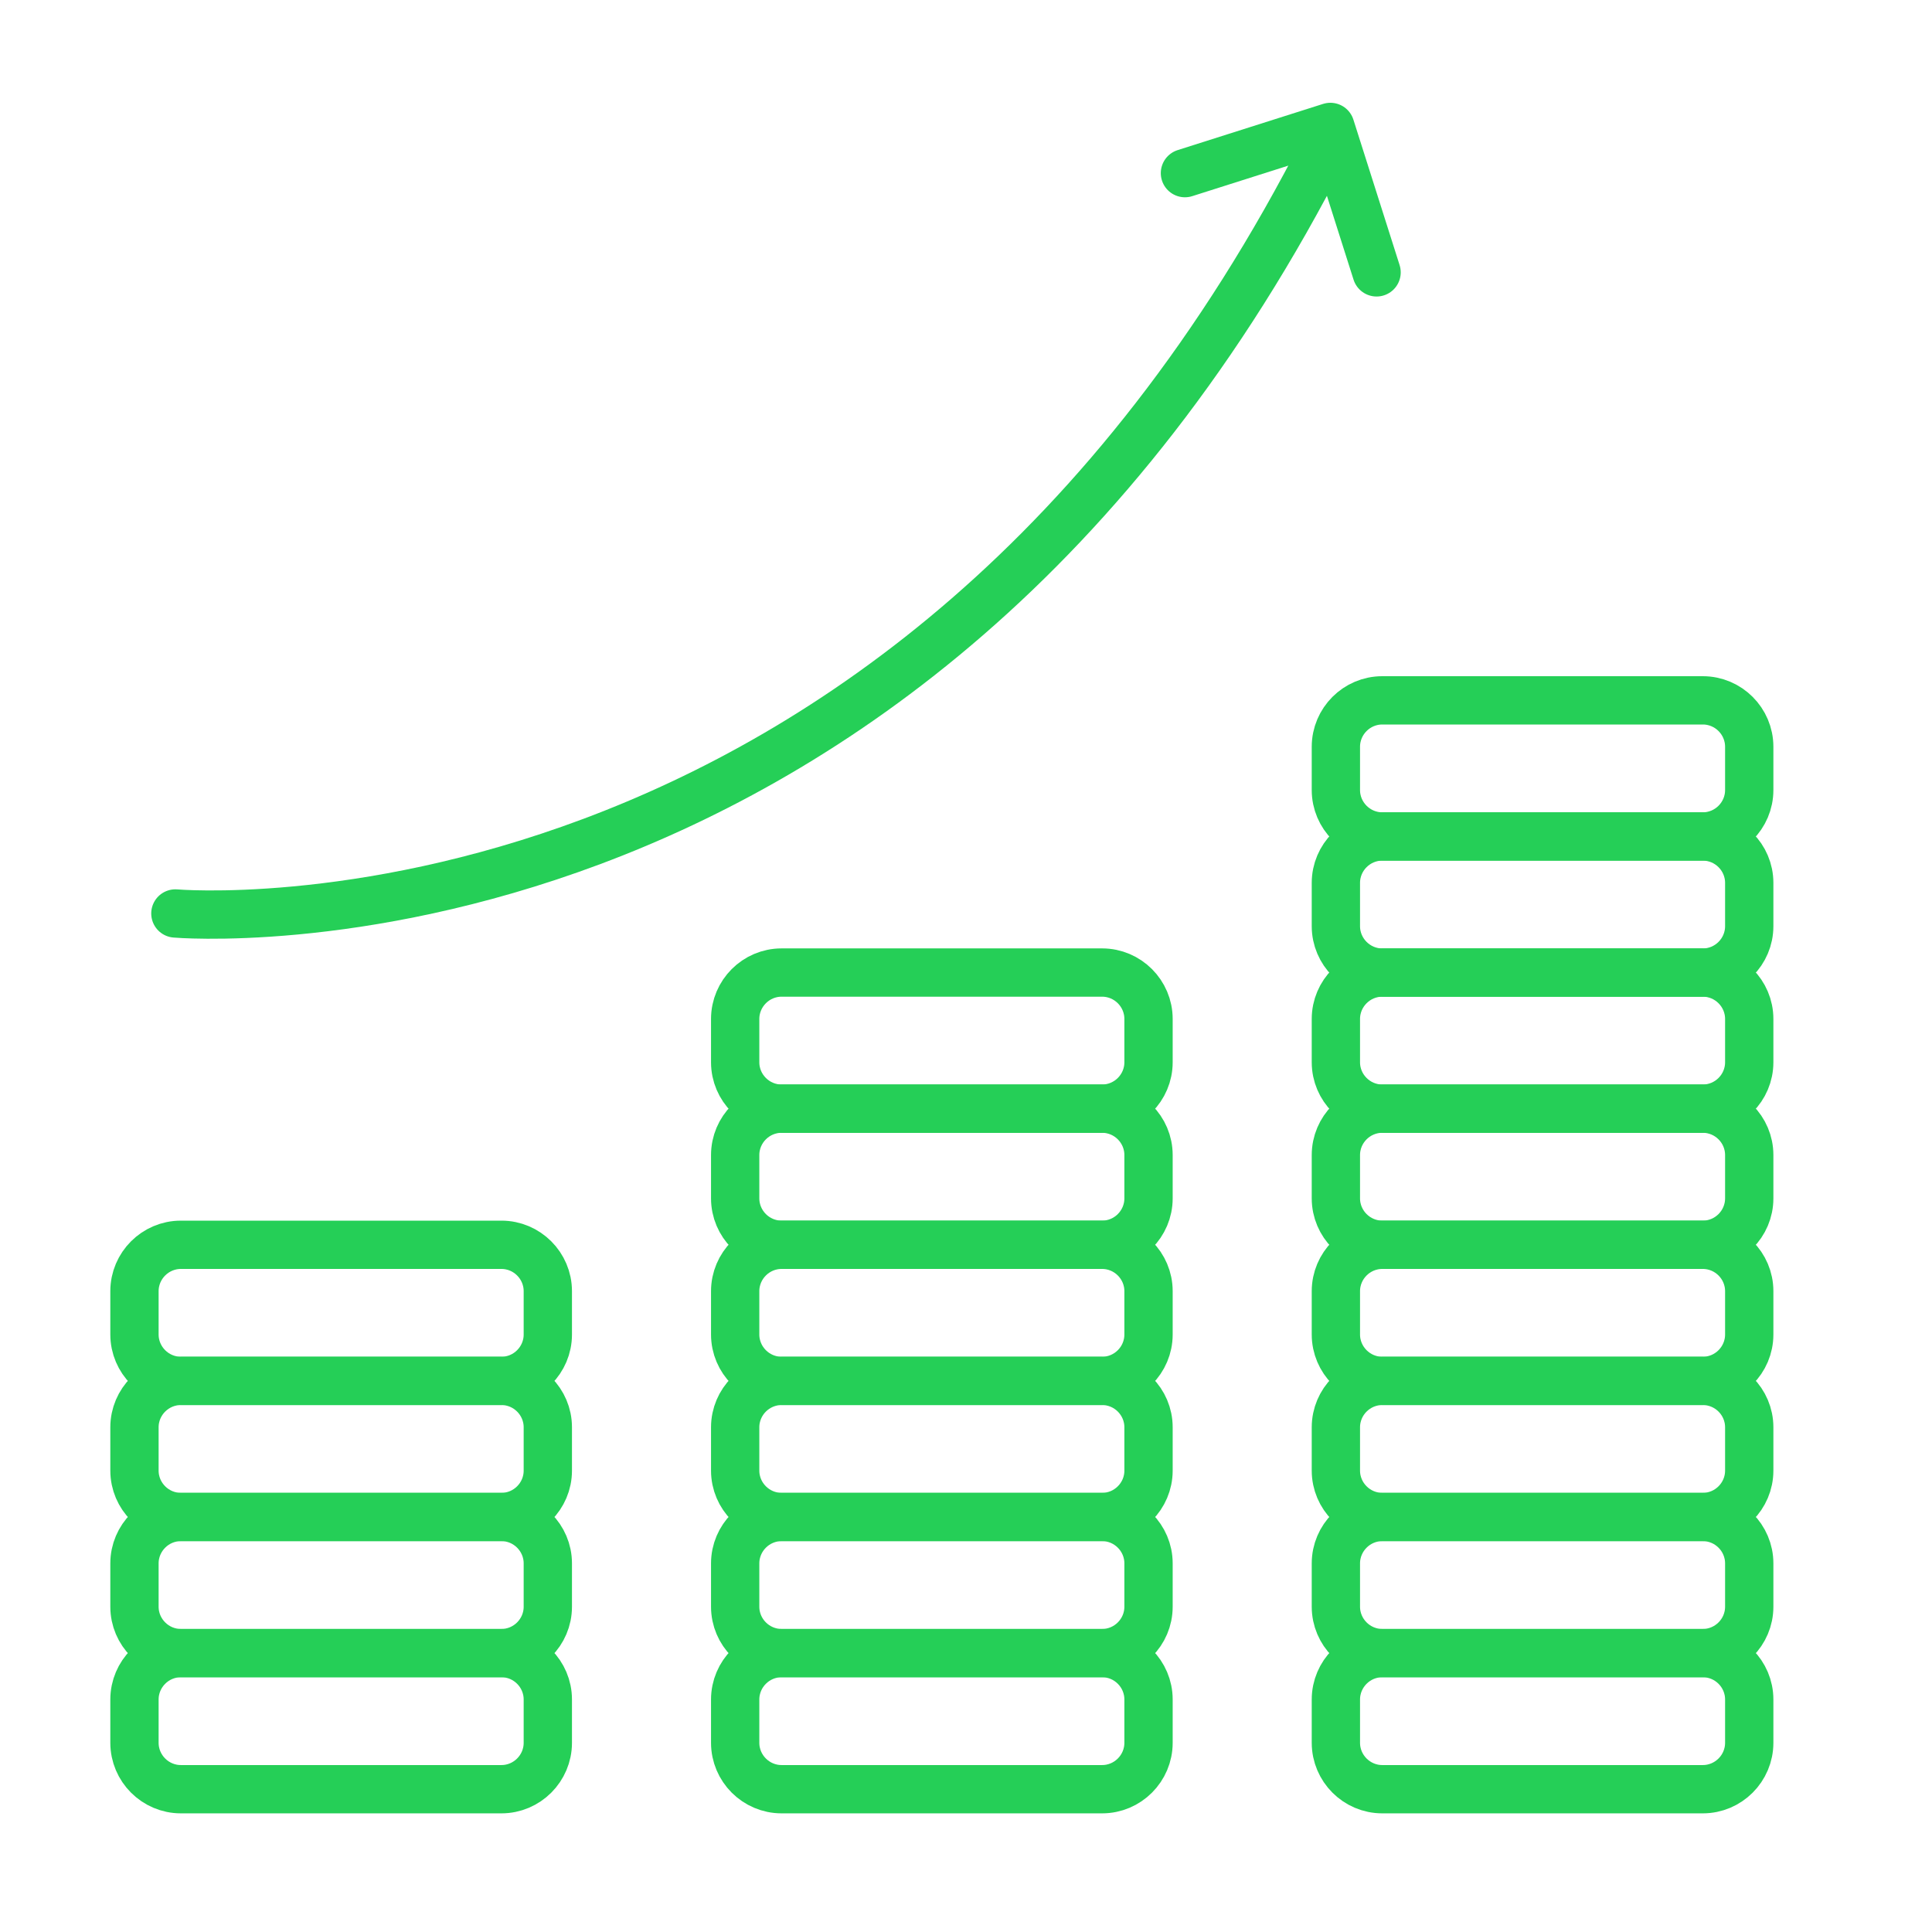 <svg width="80" height="80" viewBox="0 0 80 80" fill="none" xmlns="http://www.w3.org/2000/svg">
<path d="M7.262 37.825C7.262 37.825 37.396 40.461 54.899 6.039" stroke="#25CF57" stroke-width="2" stroke-miterlimit="10" stroke-linecap="round" stroke-linejoin="round"/>
<path d="M49.066 7.169L55.088 5.256L57.001 11.278" stroke="#25CF57" stroke-width="2" stroke-miterlimit="10" stroke-linecap="round" stroke-linejoin="round"/>
<path d="M20.764 57.18H7.489C6.432 57.18 5.568 58.044 5.568 59.1V60.895C5.568 61.951 6.432 62.815 7.489 62.815H20.764C21.82 62.815 22.684 61.951 22.684 60.895V59.1C22.684 58.044 21.82 57.18 20.764 57.18Z" stroke="#25CF57" stroke-width="2" stroke-miterlimit="10" stroke-linecap="round" stroke-linejoin="round"/>
<path d="M20.764 62.815H7.489C6.432 62.815 5.568 63.68 5.568 64.736V66.531C5.568 67.587 6.432 68.451 7.489 68.451H20.764C21.82 68.451 22.684 67.587 22.684 66.531V64.736C22.684 63.68 21.82 62.815 20.764 62.815Z" stroke="#25CF57" stroke-width="2" stroke-miterlimit="10" stroke-linecap="round" stroke-linejoin="round"/>
<path d="M20.764 68.451H7.489C6.432 68.451 5.568 69.315 5.568 70.372V72.166C5.568 73.223 6.432 74.087 7.489 74.087H20.764C21.82 74.087 22.684 73.223 22.684 72.166V70.372C22.684 69.315 21.82 68.451 20.764 68.451Z" stroke="#25CF57" stroke-width="2" stroke-miterlimit="10" stroke-linecap="round" stroke-linejoin="round"/>
<path d="M45.637 51.544H32.362C31.306 51.544 30.442 52.408 30.442 53.464V55.259C30.442 56.315 31.306 57.18 32.362 57.18H45.637C46.694 57.18 47.558 56.315 47.558 55.259V53.464C47.558 52.408 46.694 51.544 45.637 51.544Z" stroke="#25CF57" stroke-width="2" stroke-miterlimit="10" stroke-linecap="round" stroke-linejoin="round"/>
<path d="M45.638 57.18H32.363C31.306 57.18 30.442 58.044 30.442 59.1V60.895C30.442 61.951 31.306 62.815 32.363 62.815H45.638C46.694 62.815 47.558 61.951 47.558 60.895V59.1C47.558 58.044 46.694 57.18 45.638 57.18Z" stroke="#25CF57" stroke-width="2" stroke-miterlimit="10" stroke-linecap="round" stroke-linejoin="round"/>
<path d="M45.637 40.271H32.362C31.306 40.271 30.442 41.136 30.442 42.192V43.987C30.442 45.043 31.306 45.907 32.362 45.907H45.637C46.694 45.907 47.558 45.043 47.558 43.987V42.192C47.558 41.136 46.694 40.271 45.637 40.271Z" stroke="#25CF57" stroke-width="2" stroke-miterlimit="10" stroke-linecap="round" stroke-linejoin="round"/>
<path d="M45.637 45.907H32.362C31.306 45.907 30.442 46.771 30.442 47.828V49.622C30.442 50.679 31.306 51.543 32.362 51.543H45.637C46.694 51.543 47.558 50.679 47.558 49.622V47.828C47.558 46.771 46.694 45.907 45.637 45.907Z" stroke="#25CF57" stroke-width="2" stroke-miterlimit="10" stroke-linecap="round" stroke-linejoin="round"/>
<path d="M45.638 62.815H32.363C31.306 62.815 30.442 63.68 30.442 64.736V66.531C30.442 67.587 31.306 68.451 32.363 68.451H45.638C46.694 68.451 47.558 67.587 47.558 66.531V64.736C47.558 63.68 46.694 62.815 45.638 62.815Z" stroke="#25CF57" stroke-width="2" stroke-miterlimit="10" stroke-linecap="round" stroke-linejoin="round"/>
<path d="M45.638 68.451H32.363C31.306 68.451 30.442 69.315 30.442 70.372V72.166C30.442 73.223 31.306 74.087 32.363 74.087H45.638C46.694 74.087 47.558 73.223 47.558 72.166V70.372C47.558 69.315 46.694 68.451 45.638 68.451Z" stroke="#25CF57" stroke-width="2" stroke-miterlimit="10" stroke-linecap="round" stroke-linejoin="round"/>
<path d="M70.511 51.544H57.236C56.18 51.544 55.316 52.408 55.316 53.464V55.259C55.316 56.315 56.18 57.18 57.236 57.18H70.511C71.568 57.18 72.432 56.315 72.432 55.259V53.464C72.432 52.408 71.568 51.544 70.511 51.544Z" stroke="#25CF57" stroke-width="2" stroke-miterlimit="10" stroke-linecap="round" stroke-linejoin="round"/>
<path d="M70.511 57.18H57.236C56.18 57.18 55.316 58.044 55.316 59.1V60.895C55.316 61.951 56.18 62.815 57.236 62.815H70.511C71.568 62.815 72.432 61.951 72.432 60.895V59.1C72.432 58.044 71.568 57.18 70.511 57.18Z" stroke="#25CF57" stroke-width="2" stroke-miterlimit="10" stroke-linecap="round" stroke-linejoin="round"/>
<path d="M70.511 62.815H57.236C56.18 62.815 55.316 63.68 55.316 64.736V66.531C55.316 67.587 56.18 68.451 57.236 68.451H70.511C71.568 68.451 72.432 67.587 72.432 66.531V64.736C72.432 63.68 71.568 62.815 70.511 62.815Z" stroke="#25CF57" stroke-width="2" stroke-miterlimit="10" stroke-linecap="round" stroke-linejoin="round"/>
<path d="M70.511 29H57.236C56.18 29 55.316 29.864 55.316 30.921V32.715C55.316 33.771 56.18 34.636 57.236 34.636H70.511C71.568 34.636 72.432 33.771 72.432 32.715V30.921C72.432 29.864 71.568 29 70.511 29Z" stroke="#25CF57" stroke-width="2" stroke-miterlimit="10" stroke-linecap="round" stroke-linejoin="round"/>
<path d="M70.511 34.637H57.236C56.18 34.637 55.316 35.501 55.316 36.557V38.352C55.316 39.408 56.18 40.273 57.236 40.273H70.511C71.568 40.273 72.432 39.408 72.432 38.352V36.557C72.432 35.501 71.568 34.637 70.511 34.637Z" stroke="#25CF57" stroke-width="2" stroke-miterlimit="10" stroke-linecap="round" stroke-linejoin="round"/>
<path d="M70.511 40.271H57.236C56.18 40.271 55.316 41.136 55.316 42.192V43.987C55.316 45.043 56.18 45.907 57.236 45.907H70.511C71.568 45.907 72.432 45.043 72.432 43.987V42.192C72.432 41.136 71.568 40.271 70.511 40.271Z" stroke="#25CF57" stroke-width="2" stroke-miterlimit="10" stroke-linecap="round" stroke-linejoin="round"/>
<path d="M70.511 45.907H57.236C56.18 45.907 55.316 46.771 55.316 47.828V49.622C55.316 50.679 56.18 51.543 57.236 51.543H70.511C71.568 51.543 72.432 50.679 72.432 49.622V47.828C72.432 46.771 71.568 45.907 70.511 45.907Z" stroke="#25CF57" stroke-width="2" stroke-miterlimit="10" stroke-linecap="round" stroke-linejoin="round"/>
<path d="M16.481 51.544H7.489C6.432 51.544 5.568 52.408 5.568 53.464V55.259C5.568 56.315 6.432 57.18 7.489 57.18H20.764C21.82 57.18 22.684 56.315 22.684 55.259V53.464C22.684 52.408 21.82 51.544 20.764 51.544H16.481Z" stroke="#25CF57" stroke-width="2" stroke-miterlimit="10" stroke-linecap="round" stroke-linejoin="round"/>
<path d="M66.228 74.087H70.511C71.568 74.087 72.432 73.223 72.432 72.166V70.372C72.432 69.315 71.568 68.451 70.511 68.451H57.236C56.18 68.451 55.316 69.315 55.316 70.372V72.166C55.316 73.223 56.18 74.087 57.236 74.087H66.228Z" stroke="#25CF57" stroke-width="2" stroke-miterlimit="10" stroke-linecap="round" stroke-linejoin="round"/>
</svg>

